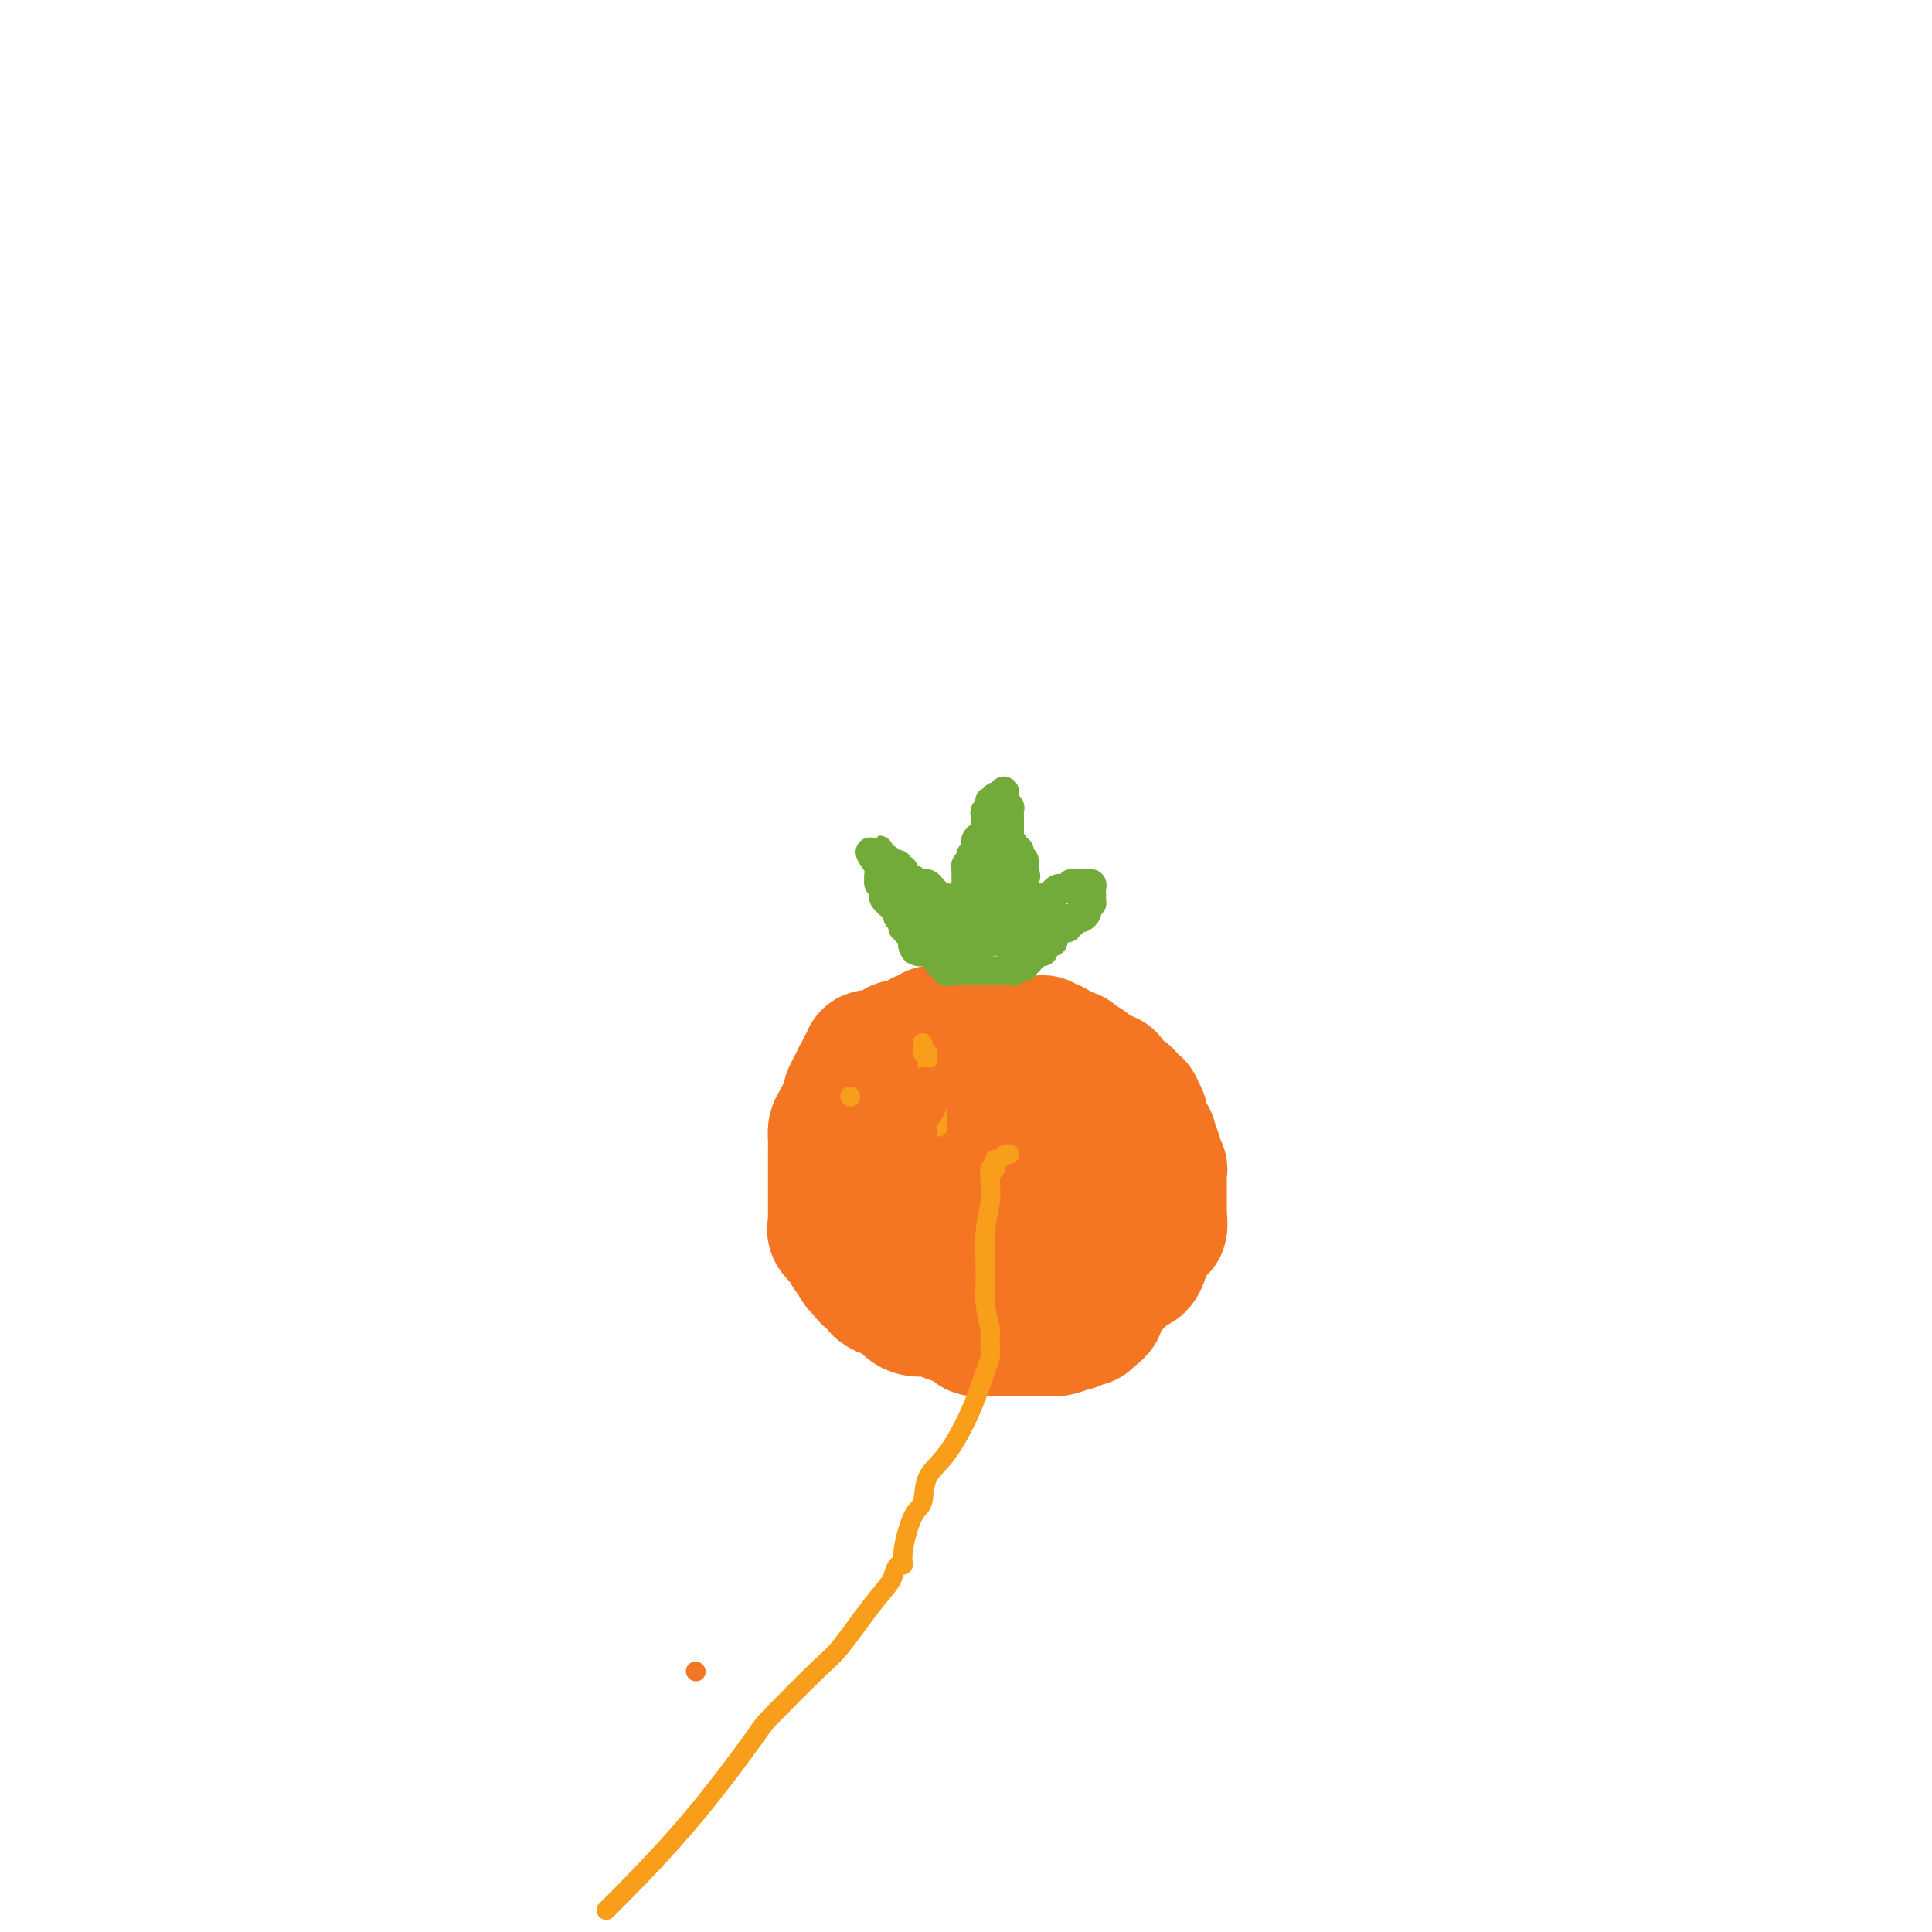 <svg viewBox='0 0 400 400' version='1.1' xmlns='http://www.w3.org/2000/svg' xmlns:xlink='http://www.w3.org/1999/xlink'><g fill='none' stroke='#F47623' stroke-width='28' stroke-linecap='round' stroke-linejoin='round'><path d='M202,214c-0.303,0.000 -0.606,0.000 -1,0c-0.394,0.000 -0.879,0.000 -1,0c-0.121,0.000 0.121,-0.000 0,0c-0.121,0.000 -0.606,0.000 -1,0c-0.394,0.000 -0.697,0.000 -1,0'/><path d='M198,214c-0.781,0.000 -0.734,0.000 -1,0c-0.266,-0.000 -0.845,-0.001 -1,0c-0.155,0.001 0.113,0.004 0,0c-0.113,-0.004 -0.609,-0.016 -1,0c-0.391,0.016 -0.678,0.061 -1,0c-0.322,-0.061 -0.678,-0.226 -1,0c-0.322,0.226 -0.610,0.844 -1,1c-0.390,0.156 -0.881,-0.151 -1,0c-0.119,0.151 0.136,0.759 0,1c-0.136,0.241 -0.663,0.116 -1,0c-0.337,-0.116 -0.486,-0.223 -1,0c-0.514,0.223 -1.395,0.777 -2,1c-0.605,0.223 -0.935,0.116 -1,0c-0.065,-0.116 0.137,-0.241 0,0c-0.137,0.241 -0.611,0.849 -1,1c-0.389,0.151 -0.692,-0.156 -1,0c-0.308,0.156 -0.623,0.774 -1,1c-0.377,0.226 -0.818,0.061 -1,0c-0.182,-0.061 -0.105,-0.017 0,0c0.105,0.017 0.239,0.008 0,0c-0.239,-0.008 -0.852,-0.013 -1,0c-0.148,0.013 0.170,0.046 0,0c-0.170,-0.046 -0.829,-0.171 -1,0c-0.171,0.171 0.146,0.638 0,1c-0.146,0.362 -0.756,0.617 -1,1c-0.244,0.383 -0.121,0.893 0,1c0.121,0.107 0.238,-0.188 0,0c-0.238,0.188 -0.833,0.858 -1,1c-0.167,0.142 0.095,-0.245 0,0c-0.095,0.245 -0.548,1.123 -1,2'/><path d='M177,225c-0.719,1.378 -1.016,1.824 -1,2c0.016,0.176 0.344,0.082 0,1c-0.344,0.918 -1.360,2.848 -2,4c-0.640,1.152 -0.904,1.527 -1,2c-0.096,0.473 -0.026,1.044 0,2c0.026,0.956 0.007,2.296 0,3c-0.007,0.704 -0.002,0.771 0,1c0.002,0.229 0.000,0.619 0,1c-0.000,0.381 -0.000,0.754 0,1c0.000,0.246 0.000,0.367 0,1c-0.000,0.633 -0.000,1.779 0,2c0.000,0.221 0.000,-0.484 0,0c-0.000,0.484 -0.000,2.157 0,3c0.000,0.843 0.001,0.856 0,1c-0.001,0.144 -0.002,0.419 0,1c0.002,0.581 0.007,1.469 0,2c-0.007,0.531 -0.026,0.705 0,1c0.026,0.295 0.097,0.709 0,1c-0.097,0.291 -0.363,0.458 0,1c0.363,0.542 1.354,1.459 2,2c0.646,0.541 0.948,0.705 1,1c0.052,0.295 -0.145,0.722 0,1c0.145,0.278 0.634,0.408 1,1c0.366,0.592 0.610,1.646 1,2c0.390,0.354 0.927,0.007 1,0c0.073,-0.007 -0.319,0.327 0,1c0.319,0.673 1.348,1.686 2,2c0.652,0.314 0.927,-0.070 1,0c0.073,0.070 -0.057,0.596 0,1c0.057,0.404 0.302,0.687 1,1c0.698,0.313 1.849,0.657 3,1'/><path d='M186,268c2.205,1.906 1.219,0.171 1,0c-0.219,-0.171 0.331,1.221 1,2c0.669,0.779 1.459,0.944 2,1c0.541,0.056 0.833,0.004 1,0c0.167,-0.004 0.210,0.040 1,0c0.790,-0.040 2.327,-0.165 3,0c0.673,0.165 0.484,0.618 1,1c0.516,0.382 1.739,0.691 3,1c1.261,0.309 2.561,0.619 3,1c0.439,0.381 0.019,0.834 0,1c-0.019,0.166 0.364,0.044 1,0c0.636,-0.044 1.527,-0.012 2,0c0.473,0.012 0.530,0.003 1,0c0.470,-0.003 1.354,-0.001 2,0c0.646,0.001 1.056,0.000 1,0c-0.056,-0.000 -0.577,-0.000 0,0c0.577,0.000 2.253,0.000 3,0c0.747,-0.000 0.564,-0.000 1,0c0.436,0.000 1.491,0.001 2,0c0.509,-0.001 0.473,-0.004 1,0c0.527,0.004 1.616,0.016 2,0c0.384,-0.016 0.064,-0.061 0,0c-0.064,0.061 0.130,0.227 1,0c0.870,-0.227 2.418,-0.846 3,-1c0.582,-0.154 0.198,0.156 0,0c-0.198,-0.156 -0.211,-0.777 0,-1c0.211,-0.223 0.645,-0.046 1,0c0.355,0.046 0.631,-0.039 1,0c0.369,0.039 0.830,0.203 1,0c0.170,-0.203 0.049,-0.772 0,-1c-0.049,-0.228 -0.024,-0.114 0,0'/><path d='M225,272c3.260,-0.691 1.409,-0.917 1,-1c-0.409,-0.083 0.622,-0.022 1,0c0.378,0.022 0.102,0.006 0,0c-0.102,-0.006 -0.029,-0.002 0,0c0.029,0.002 0.015,0.001 0,0'/><path d='M227,271c0.143,-0.155 -0.500,-0.042 -1,0c-0.500,0.042 -0.857,0.012 -1,0c-0.143,-0.012 -0.071,-0.006 0,0'/><path d='M225,271c-0.333,-0.167 -0.167,-0.583 0,-1'/><path d='M225,270c0.017,-0.377 0.061,-0.819 0,-1c-0.061,-0.181 -0.227,-0.100 0,0c0.227,0.100 0.845,0.219 1,0c0.155,-0.219 -0.155,-0.777 0,-1c0.155,-0.223 0.774,-0.111 1,0c0.226,0.111 0.060,0.222 0,0c-0.060,-0.222 -0.012,-0.778 0,-1c0.012,-0.222 -0.012,-0.111 0,0c0.012,0.111 0.058,0.222 0,0c-0.058,-0.222 -0.222,-0.778 0,-1c0.222,-0.222 0.829,-0.112 1,0c0.171,0.112 -0.094,0.226 0,0c0.094,-0.226 0.547,-0.792 1,-1c0.453,-0.208 0.906,-0.059 1,0c0.094,0.059 -0.171,0.026 0,0c0.171,-0.026 0.777,-0.045 1,0c0.223,0.045 0.064,0.156 0,0c-0.064,-0.156 -0.032,-0.578 0,-1'/><path d='M231,264c0.940,-1.172 0.289,-1.102 0,-1c-0.289,0.102 -0.217,0.234 0,0c0.217,-0.234 0.580,-0.836 1,-1c0.420,-0.164 0.896,0.110 1,0c0.104,-0.110 -0.165,-0.604 0,-1c0.165,-0.396 0.762,-0.694 1,-1c0.238,-0.306 0.116,-0.621 0,-1c-0.116,-0.379 -0.227,-0.823 0,-1c0.227,-0.177 0.792,-0.089 1,0c0.208,0.089 0.060,0.177 0,0c-0.060,-0.177 -0.030,-0.620 0,-1c0.030,-0.380 0.061,-0.698 0,-1c-0.061,-0.302 -0.212,-0.589 0,-1c0.212,-0.411 0.789,-0.947 1,-1c0.211,-0.053 0.057,0.376 0,0c-0.057,-0.376 -0.015,-1.558 0,-2c0.015,-0.442 0.004,-0.143 0,0c-0.004,0.143 -0.001,0.131 0,0c0.001,-0.131 0.000,-0.382 0,-1c-0.000,-0.618 -0.000,-1.604 0,-2c0.000,-0.396 0.000,-0.201 0,0c-0.000,0.201 -0.000,0.407 0,0c0.000,-0.407 0.000,-1.429 0,-2c-0.000,-0.571 -0.000,-0.691 0,-1c0.000,-0.309 0.000,-0.807 0,-1c-0.000,-0.193 -0.000,-0.083 0,0c0.000,0.083 0.000,0.138 0,0c-0.000,-0.138 -0.000,-0.468 0,-1c0.000,-0.532 0.000,-1.266 0,-2'/><path d='M236,242c0.758,-3.355 0.152,-0.743 0,0c-0.152,0.743 0.149,-0.383 0,-1c-0.149,-0.617 -0.746,-0.725 -1,-1c-0.254,-0.275 -0.163,-0.718 0,-1c0.163,-0.282 0.398,-0.404 0,-1c-0.398,-0.596 -1.427,-1.665 -2,-2c-0.573,-0.335 -0.688,0.064 -1,0c-0.312,-0.064 -0.820,-0.592 -1,-1c-0.180,-0.408 -0.033,-0.696 0,-1c0.033,-0.304 -0.047,-0.624 0,-1c0.047,-0.376 0.220,-0.809 0,-1c-0.220,-0.191 -0.833,-0.142 -1,0c-0.167,0.142 0.114,0.375 0,0c-0.114,-0.375 -0.622,-1.358 -1,-2c-0.378,-0.642 -0.626,-0.941 -1,-1c-0.374,-0.059 -0.875,0.124 -1,0c-0.125,-0.124 0.126,-0.554 0,-1c-0.126,-0.446 -0.629,-0.907 -1,-1c-0.371,-0.093 -0.609,0.183 -1,0c-0.391,-0.183 -0.934,-0.823 -1,-1c-0.066,-0.177 0.347,0.110 0,0c-0.347,-0.110 -1.454,-0.617 -2,-1c-0.546,-0.383 -0.533,-0.643 -1,-1c-0.467,-0.357 -1.415,-0.813 -2,-1c-0.585,-0.187 -0.806,-0.107 -1,0c-0.194,0.107 -0.361,0.239 -1,0c-0.639,-0.239 -1.748,-0.849 -2,-1c-0.252,-0.151 0.355,0.155 0,0c-0.355,-0.155 -1.673,-0.773 -2,-1c-0.327,-0.227 0.335,-0.065 0,0c-0.335,0.065 -1.668,0.032 -3,0'/><path d='M210,221c-2.880,-1.308 -1.580,-1.080 -1,-1c0.580,0.080 0.440,0.010 0,0c-0.440,-0.010 -1.178,0.040 -2,0c-0.822,-0.040 -1.726,-0.169 -2,0c-0.274,0.169 0.082,0.635 0,1c-0.082,0.365 -0.604,0.630 -1,1c-0.396,0.370 -0.668,0.847 -1,1c-0.332,0.153 -0.723,-0.016 -1,0c-0.277,0.016 -0.438,0.218 -1,1c-0.562,0.782 -1.523,2.146 -2,3c-0.477,0.854 -0.470,1.200 -1,2c-0.530,0.800 -1.596,2.055 -2,3c-0.404,0.945 -0.146,1.581 0,2c0.146,0.419 0.179,0.623 0,1c-0.179,0.377 -0.570,0.928 -1,1c-0.430,0.072 -0.900,-0.336 -1,0c-0.100,0.336 0.170,1.414 0,2c-0.170,0.586 -0.778,0.680 -1,1c-0.222,0.320 -0.056,0.866 0,1c0.056,0.134 0.004,-0.145 0,0c-0.004,0.145 0.041,0.712 0,1c-0.041,0.288 -0.169,0.296 0,1c0.169,0.704 0.633,2.104 1,3c0.367,0.896 0.637,1.286 1,2c0.363,0.714 0.819,1.751 1,2c0.181,0.249 0.089,-0.288 0,0c-0.089,0.288 -0.173,1.403 0,2c0.173,0.597 0.603,0.675 1,1c0.397,0.325 0.761,0.895 1,1c0.239,0.105 0.354,-0.256 1,0c0.646,0.256 1.823,1.128 3,2'/><path d='M202,255c0.900,0.875 0.651,1.562 2,2c1.349,0.438 4.297,0.625 6,1c1.703,0.375 2.162,0.937 3,1c0.838,0.063 2.054,-0.375 3,0c0.946,0.375 1.621,1.562 2,2c0.379,0.438 0.462,0.126 1,0c0.538,-0.126 1.530,-0.065 2,0c0.470,0.065 0.417,0.133 1,0c0.583,-0.133 1.801,-0.468 3,-1c1.199,-0.532 2.377,-1.261 3,-2c0.623,-0.739 0.689,-1.487 1,-2c0.311,-0.513 0.866,-0.789 1,-1c0.134,-0.211 -0.153,-0.355 0,-1c0.153,-0.645 0.746,-1.791 1,-2c0.254,-0.209 0.168,0.520 0,0c-0.168,-0.520 -0.419,-2.288 -1,-3c-0.581,-0.712 -1.493,-0.366 -2,-1c-0.507,-0.634 -0.608,-2.247 -1,-3c-0.392,-0.753 -1.076,-0.647 -2,-1c-0.924,-0.353 -2.089,-1.166 -3,-2c-0.911,-0.834 -1.567,-1.687 -2,-2c-0.433,-0.313 -0.641,-0.084 -1,0c-0.359,0.084 -0.868,0.022 -1,0c-0.132,-0.022 0.113,-0.006 0,0c-0.113,0.006 -0.584,0.002 -1,0c-0.416,-0.002 -0.778,-0.000 -1,0c-0.222,0.000 -0.302,0.000 -1,0c-0.698,-0.000 -2.012,-0.000 -3,0c-0.988,0.000 -1.651,0.000 -2,0c-0.349,-0.000 -0.386,-0.000 -1,0c-0.614,0.000 -1.807,0.000 -3,0'/><path d='M206,240c-2.327,0.001 -1.144,0.004 -1,0c0.144,-0.004 -0.750,-0.016 -1,0c-0.250,0.016 0.143,0.060 0,0c-0.143,-0.060 -0.823,-0.224 -1,0c-0.177,0.224 0.148,0.837 0,1c-0.148,0.163 -0.768,-0.125 -1,0c-0.232,0.125 -0.076,0.663 0,1c0.076,0.337 0.072,0.473 0,1c-0.072,0.527 -0.211,1.447 0,2c0.211,0.553 0.774,0.741 1,1c0.226,0.259 0.117,0.591 0,1c-0.117,0.409 -0.243,0.895 0,1c0.243,0.105 0.853,-0.170 1,0c0.147,0.170 -0.169,0.785 0,1c0.169,0.215 0.824,0.028 1,0c0.176,-0.028 -0.125,0.101 0,0c0.125,-0.101 0.678,-0.434 1,0c0.322,0.434 0.415,1.633 1,2c0.585,0.367 1.663,-0.098 2,0c0.337,0.098 -0.068,0.758 0,1c0.068,0.242 0.610,0.064 1,0c0.390,-0.064 0.629,-0.015 1,0c0.371,0.015 0.874,-0.002 1,0c0.126,0.002 -0.124,0.025 0,0c0.124,-0.025 0.622,-0.098 1,0c0.378,0.098 0.638,0.366 1,0c0.362,-0.366 0.828,-1.368 1,-2c0.172,-0.632 0.049,-0.895 0,-1c-0.049,-0.105 -0.025,-0.053 0,0'/><path d='M215,249c0.745,-0.453 0.109,-0.084 0,0c-0.109,0.084 0.311,-0.115 1,-1c0.689,-0.885 1.649,-2.456 2,-3c0.351,-0.544 0.094,-0.063 0,0c-0.094,0.063 -0.025,-0.294 0,-1c0.025,-0.706 0.007,-1.763 0,-2c-0.007,-0.237 -0.002,0.345 0,0c0.002,-0.345 0.000,-1.615 0,-2c-0.000,-0.385 -0.000,0.117 0,0c0.000,-0.117 0.000,-0.854 0,-1c-0.000,-0.146 -0.000,0.298 0,0c0.000,-0.298 0.001,-1.337 0,-2c-0.001,-0.663 -0.003,-0.951 0,-1c0.003,-0.049 0.011,0.141 0,0c-0.011,-0.141 -0.040,-0.613 0,-1c0.040,-0.387 0.150,-0.691 0,-1c-0.150,-0.309 -0.561,-0.625 -1,-1c-0.439,-0.375 -0.905,-0.808 -1,-1c-0.095,-0.192 0.181,-0.142 0,0c-0.181,0.142 -0.818,0.375 -1,0c-0.182,-0.375 0.092,-1.358 0,-2c-0.092,-0.642 -0.549,-0.945 -1,-1c-0.451,-0.055 -0.894,0.136 -1,0c-0.106,-0.136 0.126,-0.601 0,-1c-0.126,-0.399 -0.608,-0.734 -1,-1c-0.392,-0.266 -0.693,-0.463 -1,-1c-0.307,-0.537 -0.621,-1.415 -1,-2c-0.379,-0.585 -0.823,-0.879 -1,-1c-0.177,-0.121 -0.086,-0.071 0,0c0.086,0.071 0.167,0.163 0,0c-0.167,-0.163 -0.584,-0.582 -1,-1'/><path d='M208,222c-1.730,-2.348 -1.056,-1.218 -1,-1c0.056,0.218 -0.508,-0.478 -1,-1c-0.492,-0.522 -0.912,-0.872 -1,-1c-0.088,-0.128 0.158,-0.034 0,0c-0.158,0.034 -0.719,0.009 -1,0c-0.281,-0.009 -0.283,-0.002 0,0c0.283,0.002 0.849,0.001 1,0c0.151,-0.001 -0.113,-0.000 0,0c0.113,0.000 0.604,0.000 1,0c0.396,-0.000 0.698,-0.000 1,0'/><path d='M207,219c0.011,-0.463 0.538,-0.120 1,0c0.462,0.120 0.859,0.018 1,0c0.141,-0.018 0.026,0.048 0,0c-0.026,-0.048 0.035,-0.209 0,0c-0.035,0.209 -0.168,0.788 0,1c0.168,0.212 0.638,0.057 1,0c0.362,-0.057 0.618,-0.015 1,0c0.382,0.015 0.890,0.003 1,0c0.110,-0.003 -0.177,0.002 0,0c0.177,-0.002 0.817,-0.011 1,0c0.183,0.011 -0.092,0.041 0,0c0.092,-0.041 0.549,-0.154 1,0c0.451,0.154 0.895,0.576 1,1c0.105,0.424 -0.129,0.849 0,1c0.129,0.151 0.622,0.026 1,0c0.378,-0.026 0.640,0.046 1,0c0.360,-0.046 0.817,-0.208 1,0c0.183,0.208 0.090,0.788 0,1c-0.090,0.212 -0.178,0.057 0,0c0.178,-0.057 0.621,-0.015 1,0c0.379,0.015 0.693,0.004 1,0c0.307,-0.004 0.608,-0.001 1,0c0.392,0.001 0.875,0.000 1,0c0.125,-0.000 -0.107,-0.000 0,0c0.107,0.000 0.554,0.000 1,0'/><path d='M223,223c2.638,0.846 1.233,0.963 1,1c-0.233,0.037 0.707,-0.004 1,0c0.293,0.004 -0.061,0.053 0,0c0.061,-0.053 0.538,-0.206 1,0c0.462,0.206 0.908,0.773 1,1c0.092,0.227 -0.169,0.114 0,0c0.169,-0.114 0.767,-0.228 1,0c0.233,0.228 0.100,0.797 0,1c-0.100,0.203 -0.167,0.041 0,0c0.167,-0.041 0.566,0.041 1,0c0.434,-0.041 0.901,-0.204 1,0c0.099,0.204 -0.170,0.776 0,1c0.170,0.224 0.781,0.098 1,0c0.219,-0.098 0.048,-0.170 0,0c-0.048,0.170 0.028,0.582 0,1c-0.028,0.418 -0.162,0.843 0,1c0.162,0.157 0.618,0.045 1,0c0.382,-0.045 0.691,-0.022 1,0'/><path d='M233,229c1.773,1.082 1.204,0.787 1,1c-0.204,0.213 -0.043,0.932 0,1c0.043,0.068 -0.031,-0.517 0,-1c0.031,-0.483 0.166,-0.864 0,-1c-0.166,-0.136 -0.633,-0.026 -1,0c-0.367,0.026 -0.633,-0.032 -1,0c-0.367,0.032 -0.834,0.153 -1,0c-0.166,-0.153 -0.029,-0.581 0,-1c0.029,-0.419 -0.049,-0.829 0,-1c0.049,-0.171 0.224,-0.102 0,0c-0.224,0.102 -0.849,0.239 -1,0c-0.151,-0.239 0.171,-0.853 0,-1c-0.171,-0.147 -0.834,0.172 -1,0c-0.166,-0.172 0.167,-0.834 0,-1c-0.167,-0.166 -0.832,0.166 -1,0c-0.168,-0.166 0.161,-0.828 0,-1c-0.161,-0.172 -0.814,0.147 -1,0c-0.186,-0.147 0.094,-0.760 0,-1c-0.094,-0.240 -0.561,-0.105 -1,0c-0.439,0.105 -0.849,0.182 -1,0c-0.151,-0.182 -0.043,-0.623 0,-1c0.043,-0.377 0.022,-0.688 0,-1'/><path d='M225,221c-1.420,-1.270 -0.969,-0.445 -1,0c-0.031,0.445 -0.543,0.512 -1,0c-0.457,-0.512 -0.857,-1.601 -1,-2c-0.143,-0.399 -0.027,-0.107 0,0c0.027,0.107 -0.034,0.029 0,0c0.034,-0.029 0.163,-0.011 0,0c-0.163,0.011 -0.618,0.013 -1,0c-0.382,-0.013 -0.690,-0.042 -1,0c-0.310,0.042 -0.622,0.155 -1,0c-0.378,-0.155 -0.823,-0.576 -1,-1c-0.177,-0.424 -0.085,-0.849 0,-1c0.085,-0.151 0.163,-0.026 0,0c-0.163,0.026 -0.568,-0.046 -1,0c-0.432,0.046 -0.890,0.208 -1,0c-0.110,-0.208 0.129,-0.788 0,-1c-0.129,-0.212 -0.627,-0.057 -1,0c-0.373,0.057 -0.621,0.015 -1,0c-0.379,-0.015 -0.889,-0.004 -1,0c-0.111,0.004 0.178,0.001 0,0c-0.178,-0.001 -0.822,-0.000 -1,0c-0.178,0.000 0.110,0.000 0,0c-0.110,-0.000 -0.618,-0.000 -1,0c-0.382,0.000 -0.639,0.000 -1,0c-0.361,-0.000 -0.828,-0.000 -1,0c-0.172,0.000 -0.049,0.000 0,0c0.049,-0.000 0.025,-0.000 0,0'/><path d='M209,216c-2.762,-0.773 -1.667,-0.207 -1,0c0.667,0.207 0.904,0.055 1,0c0.096,-0.055 0.049,-0.015 0,0c-0.049,0.015 -0.102,0.003 0,0c0.102,-0.003 0.359,0.002 1,0c0.641,-0.002 1.667,-0.012 2,0c0.333,0.012 -0.026,0.045 0,0c0.026,-0.045 0.436,-0.170 1,0c0.564,0.170 1.281,0.634 2,1c0.719,0.366 1.440,0.633 2,1c0.560,0.367 0.960,0.834 1,1c0.040,0.166 -0.278,0.029 0,0c0.278,-0.029 1.153,0.048 2,0c0.847,-0.048 1.666,-0.220 2,0c0.334,0.220 0.183,0.833 0,1c-0.183,0.167 -0.399,-0.113 0,0c0.399,0.113 1.413,0.619 2,1c0.587,0.381 0.749,0.638 1,1c0.251,0.362 0.593,0.829 1,1c0.407,0.171 0.879,0.046 1,0c0.121,-0.046 -0.108,-0.013 0,0c0.108,0.013 0.554,0.007 1,0'/><path d='M228,223c2.891,1.034 0.617,0.120 0,0c-0.617,-0.120 0.422,0.555 1,1c0.578,0.445 0.693,0.659 1,1c0.307,0.341 0.804,0.809 1,1c0.196,0.191 0.089,0.107 0,0c-0.089,-0.107 -0.160,-0.236 0,0c0.160,0.236 0.549,0.837 1,1c0.451,0.163 0.962,-0.111 1,0c0.038,0.111 -0.396,0.609 0,1c0.396,0.391 1.622,0.676 2,1c0.378,0.324 -0.092,0.686 0,1c0.092,0.314 0.747,0.580 1,1c0.253,0.420 0.105,0.995 0,1c-0.105,0.005 -0.168,-0.559 0,0c0.168,0.559 0.566,2.243 1,3c0.434,0.757 0.905,0.589 1,1c0.095,0.411 -0.185,1.402 0,2c0.185,0.598 0.834,0.804 1,1c0.166,0.196 -0.152,0.381 0,1c0.152,0.619 0.773,1.672 1,2c0.227,0.328 0.061,-0.069 0,0c-0.061,0.069 -0.016,0.606 0,1c0.016,0.394 0.004,0.647 0,1c-0.004,0.353 -0.001,0.805 0,1c0.001,0.195 0.000,0.131 0,0c-0.000,-0.131 -0.000,-0.329 0,0c0.000,0.329 0.000,1.185 0,2c-0.000,0.815 -0.000,1.590 0,2c0.000,0.410 0.000,0.457 0,1c-0.000,0.543 -0.000,1.584 0,2c0.000,0.416 0.000,0.208 0,0'/><path d='M240,252c0.530,3.743 -0.646,1.600 -1,1c-0.354,-0.600 0.112,0.343 0,1c-0.112,0.657 -0.803,1.027 -1,1c-0.197,-0.027 0.101,-0.452 0,0c-0.101,0.452 -0.602,1.781 -1,3c-0.398,1.219 -0.694,2.327 -1,3c-0.306,0.673 -0.621,0.912 -1,1c-0.379,0.088 -0.823,0.025 -1,0c-0.177,-0.025 -0.089,-0.013 0,0'/></g>
<g fill='none' stroke='#73AB3A' stroke-width='6' stroke-linecap='round' stroke-linejoin='round'><path d='M198,200c-0.032,0.122 -0.065,0.244 0,0c0.065,-0.244 0.227,-0.854 0,-1c-0.227,-0.146 -0.845,0.171 -1,0c-0.155,-0.171 0.152,-0.830 0,-1c-0.152,-0.170 -0.762,0.148 -1,0c-0.238,-0.148 -0.105,-0.761 0,-1c0.105,-0.239 0.182,-0.105 0,0c-0.182,0.105 -0.623,0.182 -1,0c-0.377,-0.182 -0.689,-0.622 -1,-1c-0.311,-0.378 -0.622,-0.693 -1,-1c-0.378,-0.307 -0.822,-0.604 -1,-1c-0.178,-0.396 -0.089,-0.890 0,-1c0.089,-0.110 0.178,0.163 0,0c-0.178,-0.163 -0.622,-0.761 -1,-1c-0.378,-0.239 -0.689,-0.120 -1,0'/><path d='M190,192c-1.465,-1.249 -1.127,-0.373 -1,0c0.127,0.373 0.044,0.243 0,0c-0.044,-0.243 -0.049,-0.600 0,-1c0.049,-0.400 0.153,-0.843 0,-1c-0.153,-0.157 -0.563,-0.027 -1,0c-0.437,0.027 -0.902,-0.049 -1,0c-0.098,0.049 0.171,0.224 0,0c-0.171,-0.224 -0.780,-0.848 -1,-1c-0.220,-0.152 -0.049,0.169 0,0c0.049,-0.169 -0.024,-0.829 0,-1c0.024,-0.171 0.146,0.147 0,0c-0.146,-0.147 -0.561,-0.761 -1,-1c-0.439,-0.239 -0.902,-0.105 -1,0c-0.098,0.105 0.170,0.182 0,0c-0.170,-0.182 -0.778,-0.623 -1,-1c-0.222,-0.377 -0.060,-0.689 0,-1c0.060,-0.311 0.016,-0.622 0,-1c-0.016,-0.378 -0.005,-0.822 0,-1c0.005,-0.178 0.002,-0.089 0,0'/><path d='M183,183c-1.309,-1.328 -1.083,-0.147 -1,0c0.083,0.147 0.021,-0.741 0,-1c-0.021,-0.259 -0.002,0.112 0,0c0.002,-0.112 -0.014,-0.706 0,-1c0.014,-0.294 0.059,-0.289 0,0c-0.059,0.289 -0.223,0.862 0,1c0.223,0.138 0.834,-0.160 1,0c0.166,0.160 -0.114,0.778 0,1c0.114,0.222 0.622,0.050 1,0c0.378,-0.050 0.626,0.023 1,0c0.374,-0.023 0.875,-0.142 1,0c0.125,0.142 -0.125,0.546 0,1c0.125,0.454 0.625,0.959 1,1c0.375,0.041 0.625,-0.382 1,0c0.375,0.382 0.875,1.570 1,2c0.125,0.430 -0.124,0.101 0,0c0.124,-0.101 0.621,0.024 1,0c0.379,-0.024 0.641,-0.199 1,0c0.359,0.199 0.817,0.771 1,1c0.183,0.229 0.092,0.114 0,0'/><path d='M192,188c1.632,0.729 1.211,0.052 1,0c-0.211,-0.052 -0.214,0.522 0,1c0.214,0.478 0.645,0.860 1,1c0.355,0.140 0.635,0.037 1,0c0.365,-0.037 0.815,-0.010 1,0c0.185,0.010 0.105,0.003 0,0c-0.105,-0.003 -0.235,-0.001 0,0c0.235,0.001 0.833,0.001 1,0c0.167,-0.001 -0.099,-0.003 0,0c0.099,0.003 0.562,0.012 1,0c0.438,-0.012 0.850,-0.046 1,0c0.150,0.046 0.039,0.171 0,0c-0.039,-0.171 -0.007,-0.637 0,-1c0.007,-0.363 -0.012,-0.622 0,-1c0.012,-0.378 0.056,-0.875 0,-1c-0.056,-0.125 -0.211,0.121 0,0c0.211,-0.121 0.788,-0.610 1,-1c0.212,-0.390 0.061,-0.683 0,-1c-0.061,-0.317 -0.030,-0.659 0,-1'/><path d='M200,184c0.464,-1.168 0.124,-1.087 0,-1c-0.124,0.087 -0.033,0.182 0,0c0.033,-0.182 0.008,-0.640 0,-1c-0.008,-0.360 0.002,-0.621 0,-1c-0.002,-0.379 -0.016,-0.876 0,-1c0.016,-0.124 0.061,0.125 0,0c-0.061,-0.125 -0.226,-0.625 0,-1c0.226,-0.375 0.845,-0.626 1,-1c0.155,-0.374 -0.154,-0.870 0,-1c0.154,-0.130 0.773,0.106 1,0c0.227,-0.106 0.064,-0.553 0,-1c-0.064,-0.447 -0.027,-0.892 0,-1c0.027,-0.108 0.046,0.121 0,0c-0.046,-0.121 -0.156,-0.592 0,-1c0.156,-0.408 0.578,-0.753 1,-1c0.422,-0.247 0.844,-0.396 1,-1c0.156,-0.604 0.046,-1.663 0,-2c-0.046,-0.337 -0.026,0.049 0,0c0.026,-0.049 0.060,-0.534 0,-1c-0.060,-0.466 -0.212,-0.913 0,-1c0.212,-0.087 0.788,0.187 1,0c0.212,-0.187 0.061,-0.834 0,-1c-0.061,-0.166 -0.031,0.148 0,0c0.031,-0.148 0.064,-0.758 0,-1c-0.064,-0.242 -0.223,-0.116 0,0c0.223,0.116 0.829,0.224 1,0c0.171,-0.224 -0.094,-0.778 0,-1c0.094,-0.222 0.547,-0.111 1,0'/><path d='M207,165c1.305,-2.773 1.068,-0.204 1,1c-0.068,1.204 0.034,1.043 0,1c-0.034,-0.043 -0.205,0.031 0,0c0.205,-0.031 0.787,-0.166 1,0c0.213,0.166 0.057,0.632 0,1c-0.057,0.368 -0.015,0.637 0,1c0.015,0.363 0.004,0.818 0,1c-0.004,0.182 -0.001,0.090 0,0c0.001,-0.090 0.001,-0.178 0,0c-0.001,0.178 -0.001,0.621 0,1c0.001,0.379 0.004,0.693 0,1c-0.004,0.307 -0.016,0.608 0,1c0.016,0.392 0.061,0.875 0,1c-0.061,0.125 -0.228,-0.107 0,0c0.228,0.107 0.849,0.553 1,1c0.151,0.447 -0.170,0.894 0,1c0.170,0.106 0.830,-0.130 1,0c0.170,0.130 -0.151,0.627 0,1c0.151,0.373 0.772,0.622 1,1c0.228,0.378 0.061,0.885 0,1c-0.061,0.115 -0.016,-0.161 0,0c0.016,0.161 0.005,0.760 0,1c-0.005,0.240 -0.002,0.120 0,0'/><path d='M212,180c0.774,2.427 0.207,0.993 0,1c-0.207,0.007 -0.056,1.455 0,2c0.056,0.545 0.015,0.187 0,0c-0.015,-0.187 -0.004,-0.204 0,0c0.004,0.204 0.001,0.629 0,1c-0.001,0.371 -0.001,0.688 0,1c0.001,0.312 0.003,0.620 0,1c-0.003,0.380 -0.012,0.834 0,1c0.012,0.166 0.045,0.044 0,0c-0.045,-0.044 -0.169,-0.011 0,0c0.169,0.011 0.632,-0.001 1,0c0.368,0.001 0.641,0.014 1,0c0.359,-0.014 0.804,-0.056 1,0c0.196,0.056 0.143,0.208 0,0c-0.143,-0.208 -0.375,-0.778 0,-1c0.375,-0.222 1.357,-0.098 2,0c0.643,0.098 0.949,0.170 1,0c0.051,-0.170 -0.151,-0.582 0,-1c0.151,-0.418 0.656,-0.843 1,-1c0.344,-0.157 0.527,-0.045 1,0c0.473,0.045 1.237,0.022 2,0'/><path d='M222,184c1.548,-0.536 0.418,-0.876 0,-1c-0.418,-0.124 -0.123,-0.033 0,0c0.123,0.033 0.075,0.009 0,0c-0.075,-0.009 -0.178,-0.002 0,0c0.178,0.002 0.635,0.001 1,0c0.365,-0.001 0.637,-0.001 1,0c0.363,0.001 0.815,0.003 1,0c0.185,-0.003 0.102,-0.012 0,0c-0.102,0.012 -0.223,0.044 0,0c0.223,-0.044 0.792,-0.166 1,0c0.208,0.166 0.057,0.618 0,1c-0.057,0.382 -0.018,0.694 0,1c0.018,0.306 0.015,0.608 0,1c-0.015,0.392 -0.043,0.875 0,1c0.043,0.125 0.155,-0.107 0,0c-0.155,0.107 -0.578,0.554 -1,1'/><path d='M225,188c0.003,0.785 0.012,0.249 0,0c-0.012,-0.249 -0.045,-0.211 0,0c0.045,0.211 0.170,0.597 0,1c-0.170,0.403 -0.633,0.825 -1,1c-0.367,0.175 -0.638,0.103 -1,0c-0.362,-0.103 -0.814,-0.238 -1,0c-0.186,0.238 -0.105,0.847 0,1c0.105,0.153 0.236,-0.152 0,0c-0.236,0.152 -0.837,0.759 -1,1c-0.163,0.241 0.114,0.116 0,0c-0.114,-0.116 -0.619,-0.225 -1,0c-0.381,0.225 -0.637,0.782 -1,1c-0.363,0.218 -0.832,0.096 -1,0c-0.168,-0.096 -0.035,-0.167 0,0c0.035,0.167 -0.028,0.570 0,1c0.028,0.430 0.147,0.886 0,1c-0.147,0.114 -0.561,-0.113 -1,0c-0.439,0.113 -0.902,0.566 -1,1c-0.098,0.434 0.171,0.849 0,1c-0.171,0.151 -0.782,0.040 -1,0c-0.218,-0.040 -0.043,-0.007 0,0c0.043,0.007 -0.045,-0.013 0,0c0.045,0.013 0.222,0.059 0,0c-0.222,-0.059 -0.843,-0.222 -1,0c-0.157,0.222 0.150,0.829 0,1c-0.150,0.171 -0.757,-0.094 -1,0c-0.243,0.094 -0.121,0.547 0,1'/><path d='M213,199c-2.080,1.641 -1.279,0.242 -1,0c0.279,-0.242 0.037,0.671 0,1c-0.037,0.329 0.130,0.074 0,0c-0.130,-0.074 -0.557,0.033 -1,0c-0.443,-0.033 -0.903,-0.205 -1,0c-0.097,0.205 0.167,0.787 0,1c-0.167,0.213 -0.766,0.057 -1,0c-0.234,-0.057 -0.104,-0.015 0,0c0.104,0.015 0.181,0.004 0,0c-0.181,-0.004 -0.622,-0.001 -1,0c-0.378,0.001 -0.694,0.000 -1,0c-0.306,-0.000 -0.602,-0.000 -1,0c-0.398,0.000 -0.899,0.000 -1,0c-0.101,-0.000 0.198,-0.000 0,0c-0.198,0.000 -0.893,0.000 -1,0c-0.107,-0.000 0.374,-0.000 0,0c-0.374,0.000 -1.602,0.000 -2,0c-0.398,-0.000 0.033,-0.000 0,0c-0.033,0.000 -0.530,0.000 -1,0c-0.470,-0.000 -0.913,-0.000 -1,0c-0.087,0.000 0.183,0.000 0,0c-0.183,-0.000 -0.818,-0.000 -1,0c-0.182,0.000 0.091,0.000 0,0c-0.091,-0.000 -0.545,-0.000 -1,0'/><path d='M198,201c-2.486,0.314 -1.201,0.098 -1,0c0.201,-0.098 -0.681,-0.078 -1,0c-0.319,0.078 -0.075,0.214 0,0c0.075,-0.214 -0.018,-0.778 0,-1c0.018,-0.222 0.148,-0.102 0,0c-0.148,0.102 -0.576,0.185 -1,0c-0.424,-0.185 -0.846,-0.637 -1,-1c-0.154,-0.363 -0.041,-0.636 0,-1c0.041,-0.364 0.010,-0.818 0,-1c-0.010,-0.182 -0.000,-0.091 0,0c0.000,0.091 -0.010,0.182 0,0c0.010,-0.182 0.040,-0.636 0,-1c-0.040,-0.364 -0.151,-0.637 0,-1c0.151,-0.363 0.565,-0.815 1,-1c0.435,-0.185 0.890,-0.102 1,0c0.110,0.102 -0.125,0.223 0,0c0.125,-0.223 0.611,-0.791 1,-1c0.389,-0.209 0.683,-0.060 1,0c0.317,0.060 0.659,0.030 1,0'/><path d='M199,193c1.035,-0.619 1.122,-0.166 1,0c-0.122,0.166 -0.454,0.045 0,0c0.454,-0.045 1.695,-0.013 2,0c0.305,0.013 -0.325,0.007 0,0c0.325,-0.007 1.607,-0.016 2,0c0.393,0.016 -0.101,0.056 0,0c0.101,-0.056 0.797,-0.207 1,0c0.203,0.207 -0.086,0.774 0,1c0.086,0.226 0.549,0.113 1,0c0.451,-0.113 0.892,-0.226 1,0c0.108,0.226 -0.115,0.793 0,1c0.115,0.207 0.570,0.056 1,0c0.430,-0.056 0.836,-0.015 1,0c0.164,0.015 0.086,0.005 0,0c-0.086,-0.005 -0.182,-0.005 0,0c0.182,0.005 0.641,0.016 1,0c0.359,-0.016 0.618,-0.060 1,0c0.382,0.060 0.886,0.222 1,0c0.114,-0.222 -0.162,-0.829 0,-1c0.162,-0.171 0.760,0.094 1,0c0.240,-0.094 0.120,-0.547 0,-1'/><path d='M213,193c2.100,-0.016 0.351,-0.056 0,0c-0.351,0.056 0.694,0.208 1,0c0.306,-0.208 -0.129,-0.778 0,-1c0.129,-0.222 0.823,-0.098 1,0c0.177,0.098 -0.164,0.170 0,0c0.164,-0.170 0.833,-0.581 1,-1c0.167,-0.419 -0.168,-0.844 0,-1c0.168,-0.156 0.839,-0.042 1,0c0.161,0.042 -0.187,0.011 0,0c0.187,-0.011 0.911,-0.003 1,0c0.089,0.003 -0.455,0.002 -1,0'/><path d='M217,190c0.419,-0.468 -0.533,-0.139 -1,0c-0.467,0.139 -0.450,0.089 -1,0c-0.550,-0.089 -1.667,-0.216 -2,0c-0.333,0.216 0.118,0.776 0,1c-0.118,0.224 -0.806,0.113 -1,0c-0.194,-0.113 0.105,-0.227 0,0c-0.105,0.227 -0.616,0.797 -1,1c-0.384,0.203 -0.642,0.040 -1,0c-0.358,-0.040 -0.818,0.042 -1,0c-0.182,-0.042 -0.087,-0.207 0,0c0.087,0.207 0.164,0.788 0,1c-0.164,0.212 -0.570,0.057 -1,0c-0.430,-0.057 -0.885,-0.016 -1,0c-0.115,0.016 0.109,0.008 0,0c-0.109,-0.008 -0.550,-0.017 -1,0c-0.450,0.017 -0.908,0.060 -1,0c-0.092,-0.060 0.181,-0.224 0,0c-0.181,0.224 -0.818,0.834 -1,1c-0.182,0.166 0.091,-0.113 0,0c-0.091,0.113 -0.545,0.619 -1,1c-0.455,0.381 -0.909,0.638 -1,1c-0.091,0.362 0.183,0.829 0,1c-0.183,0.171 -0.822,0.046 -1,0c-0.178,-0.046 0.106,-0.012 0,0c-0.106,0.012 -0.602,0.004 -1,0c-0.398,-0.004 -0.699,-0.002 -1,0'/><path d='M199,197c-2.784,1.070 -0.743,0.246 0,0c0.743,-0.246 0.189,0.088 0,0c-0.189,-0.088 -0.012,-0.597 0,-1c0.012,-0.403 -0.141,-0.699 0,-1c0.141,-0.301 0.578,-0.605 1,-1c0.422,-0.395 0.831,-0.880 1,-1c0.169,-0.120 0.098,0.126 0,0c-0.098,-0.126 -0.222,-0.625 0,-1c0.222,-0.375 0.792,-0.626 1,-1c0.208,-0.374 0.056,-0.870 0,-1c-0.056,-0.130 -0.015,0.105 0,0c0.015,-0.105 0.004,-0.549 0,-1c-0.004,-0.451 -0.001,-0.907 0,-1c0.001,-0.093 0.000,0.179 0,0c-0.000,-0.179 -0.000,-0.808 0,-1c0.000,-0.192 0.000,0.054 0,0c-0.000,-0.054 -0.000,-0.406 0,-1c0.000,-0.594 0.000,-1.429 0,-2c-0.000,-0.571 -0.000,-0.877 0,-1c0.000,-0.123 0.000,-0.061 0,0'/><path d='M202,183c0.465,-2.117 0.128,-0.408 0,0c-0.128,0.408 -0.049,-0.483 0,-1c0.049,-0.517 0.066,-0.660 0,-1c-0.066,-0.340 -0.215,-0.878 0,-1c0.215,-0.122 0.793,0.174 1,0c0.207,-0.174 0.041,-0.816 0,-1c-0.041,-0.184 0.041,0.090 0,0c-0.041,-0.090 -0.207,-0.545 0,-1c0.207,-0.455 0.786,-0.910 1,-1c0.214,-0.090 0.061,0.186 0,0c-0.061,-0.186 -0.032,-0.834 0,-1c0.032,-0.166 0.065,0.150 0,0c-0.065,-0.150 -0.228,-0.766 0,-1c0.228,-0.234 0.847,-0.086 1,0c0.153,0.086 -0.162,0.110 0,0c0.162,-0.110 0.800,-0.356 1,0c0.200,0.356 -0.037,1.313 0,2c0.037,0.687 0.350,1.105 1,2c0.650,0.895 1.638,2.268 2,3c0.362,0.732 0.097,0.822 0,1c-0.097,0.178 -0.026,0.444 0,1c0.026,0.556 0.007,1.403 0,2c-0.007,0.597 -0.002,0.943 0,1c0.002,0.057 0.001,-0.177 0,0c-0.001,0.177 -0.000,0.765 0,1c0.000,0.235 0.000,0.118 0,0'/><path d='M209,188c0.464,1.964 0.124,0.373 0,0c-0.124,-0.373 -0.033,0.474 0,1c0.033,0.526 0.009,0.733 0,1c-0.009,0.267 -0.003,0.593 0,1c0.003,0.407 0.002,0.893 0,1c-0.002,0.107 -0.004,-0.167 0,0c0.004,0.167 0.016,0.773 0,1c-0.016,0.227 -0.060,0.075 0,0c0.060,-0.075 0.224,-0.072 0,0c-0.224,0.072 -0.834,0.215 -1,0c-0.166,-0.215 0.113,-0.788 0,-1c-0.113,-0.212 -0.618,-0.065 -1,0c-0.382,0.065 -0.642,0.046 -1,0c-0.358,-0.046 -0.814,-0.120 -1,0c-0.186,0.120 -0.103,0.435 0,0c0.103,-0.435 0.225,-1.618 0,-2c-0.225,-0.382 -0.796,0.038 -1,0c-0.204,-0.038 -0.041,-0.532 0,-1c0.041,-0.468 -0.041,-0.909 0,-1c0.041,-0.091 0.203,0.168 0,0c-0.203,-0.168 -0.772,-0.762 -1,-1c-0.228,-0.238 -0.114,-0.119 0,0'/><path d='M203,187c-0.464,-0.951 -0.124,-0.829 0,-1c0.124,-0.171 0.033,-0.633 0,-1c-0.033,-0.367 -0.009,-0.637 0,-1c0.009,-0.363 0.001,-0.819 0,-1c-0.001,-0.181 0.003,-0.088 0,0c-0.003,0.088 -0.015,0.170 0,0c0.015,-0.170 0.055,-0.592 0,-1c-0.055,-0.408 -0.207,-0.801 0,-1c0.207,-0.199 0.773,-0.204 1,0c0.227,0.204 0.113,0.618 0,1c-0.113,0.382 -0.226,0.732 0,1c0.226,0.268 0.793,0.453 1,1c0.207,0.547 0.056,1.457 0,2c-0.056,0.543 -0.015,0.719 0,1c0.015,0.281 0.004,0.666 0,1c-0.004,0.334 -0.001,0.615 0,1c0.001,0.385 0.000,0.873 0,1c-0.000,0.127 -0.000,-0.107 0,0c0.000,0.107 0.000,0.553 0,1'/><path d='M205,191c0.309,1.787 0.083,1.253 0,1c-0.083,-0.253 -0.021,-0.225 0,0c0.021,0.225 0.002,0.649 0,1c-0.002,0.351 0.014,0.630 0,1c-0.014,0.370 -0.059,0.831 0,1c0.059,0.169 0.222,0.045 0,0c-0.222,-0.045 -0.829,-0.012 -1,0c-0.171,0.012 0.095,0.004 0,0c-0.095,-0.004 -0.551,-0.005 -1,0c-0.449,0.005 -0.890,0.016 -1,0c-0.110,-0.016 0.110,-0.061 0,0c-0.110,0.061 -0.549,0.226 -1,0c-0.451,-0.226 -0.912,-0.844 -1,-1c-0.088,-0.156 0.197,0.150 0,0c-0.197,-0.150 -0.875,-0.756 -1,-1c-0.125,-0.244 0.303,-0.125 0,0c-0.303,0.125 -1.338,0.258 -2,0c-0.662,-0.258 -0.951,-0.907 -1,-1c-0.049,-0.093 0.141,0.368 0,0c-0.141,-0.368 -0.612,-1.567 -1,-2c-0.388,-0.433 -0.692,-0.101 -1,0c-0.308,0.101 -0.621,-0.028 -1,0c-0.379,0.028 -0.823,0.214 -1,0c-0.177,-0.214 -0.086,-0.827 0,-1c0.086,-0.173 0.167,0.093 0,0c-0.167,-0.093 -0.584,-0.547 -1,-1'/><path d='M191,188c-1.719,-1.099 -0.517,-0.346 0,0c0.517,0.346 0.350,0.286 0,0c-0.350,-0.286 -0.881,-0.796 -1,-1c-0.119,-0.204 0.174,-0.101 0,0c-0.174,0.101 -0.816,0.198 -1,0c-0.184,-0.198 0.090,-0.693 0,-1c-0.090,-0.307 -0.545,-0.425 -1,-1c-0.455,-0.575 -0.909,-1.607 -1,-2c-0.091,-0.393 0.182,-0.148 0,0c-0.182,0.148 -0.819,0.198 -1,0c-0.181,-0.198 0.092,-0.645 0,-1c-0.092,-0.355 -0.550,-0.617 -1,-1c-0.450,-0.383 -0.891,-0.886 -1,-1c-0.109,-0.114 0.114,0.163 0,0c-0.114,-0.163 -0.567,-0.765 -1,-1c-0.433,-0.235 -0.847,-0.101 -1,0c-0.153,0.101 -0.045,0.171 0,0c0.045,-0.171 0.026,-0.582 0,-1c-0.026,-0.418 -0.059,-0.844 0,-1c0.059,-0.156 0.212,-0.042 0,0c-0.212,0.042 -0.788,0.011 -1,0c-0.212,-0.011 -0.061,-0.003 0,0c0.061,0.003 0.030,0.002 0,0'/><path d='M181,177c-1.608,-1.539 -0.627,0.112 0,1c0.627,0.888 0.900,1.011 1,1c0.100,-0.011 0.026,-0.157 0,0c-0.026,0.157 -0.003,0.617 0,1c0.003,0.383 -0.013,0.690 0,1c0.013,0.310 0.055,0.623 0,1c-0.055,0.377 -0.207,0.817 0,1c0.207,0.183 0.774,0.108 1,0c0.226,-0.108 0.112,-0.249 0,0c-0.112,0.249 -0.222,0.889 0,1c0.222,0.111 0.776,-0.306 1,0c0.224,0.306 0.116,1.336 0,2c-0.116,0.664 -0.241,0.961 0,1c0.241,0.039 0.849,-0.182 1,0c0.151,0.182 -0.155,0.766 0,1c0.155,0.234 0.773,0.119 1,0c0.227,-0.119 0.065,-0.243 0,0c-0.065,0.243 -0.031,0.852 0,1c0.031,0.148 0.061,-0.167 0,0c-0.061,0.167 -0.214,0.816 0,1c0.214,0.184 0.793,-0.095 1,0c0.207,0.095 0.042,0.565 0,1c-0.042,0.435 0.040,0.835 0,1c-0.040,0.165 -0.203,0.096 0,0c0.203,-0.096 0.772,-0.218 1,0c0.228,0.218 0.114,0.776 0,1c-0.114,0.224 -0.227,0.115 0,0c0.227,-0.115 0.793,-0.237 1,0c0.207,0.237 0.056,0.833 0,1c-0.056,0.167 -0.016,-0.095 0,0c0.016,0.095 0.008,0.548 0,1'/><path d='M189,195c1.193,3.007 0.176,1.524 0,1c-0.176,-0.524 0.490,-0.088 1,0c0.510,0.088 0.866,-0.172 1,0c0.134,0.172 0.046,0.775 0,1c-0.046,0.225 -0.051,0.071 0,0c0.051,-0.071 0.158,-0.061 0,0c-0.158,0.061 -0.581,0.171 -1,0c-0.419,-0.171 -0.834,-0.623 -1,-1c-0.166,-0.377 -0.082,-0.678 0,-1c0.082,-0.322 0.163,-0.664 0,-1c-0.163,-0.336 -0.569,-0.668 -1,-1c-0.431,-0.332 -0.885,-0.666 -1,-1c-0.115,-0.334 0.110,-0.667 0,-1c-0.110,-0.333 -0.555,-0.667 -1,-1'/><path d='M186,190c-0.708,-1.218 0.021,-0.764 0,-1c-0.021,-0.236 -0.793,-1.162 -1,-2c-0.207,-0.838 0.151,-1.586 0,-2c-0.151,-0.414 -0.811,-0.492 -1,-1c-0.189,-0.508 0.093,-1.445 0,-2c-0.093,-0.555 -0.561,-0.727 -1,-1c-0.439,-0.273 -0.850,-0.646 -1,-1c-0.150,-0.354 -0.040,-0.688 0,-1c0.040,-0.312 0.011,-0.601 0,-1c-0.011,-0.399 -0.005,-0.906 0,-1c0.005,-0.094 0.008,0.226 0,0c-0.008,-0.226 -0.028,-0.999 0,-1c0.028,-0.001 0.102,0.769 0,1c-0.102,0.231 -0.382,-0.078 0,0c0.382,0.078 1.427,0.542 2,1c0.573,0.458 0.676,0.910 1,1c0.324,0.090 0.870,-0.182 1,0c0.130,0.182 -0.157,0.818 0,1c0.157,0.182 0.759,-0.091 1,0c0.241,0.091 0.120,0.545 0,1'/><path d='M187,181c0.930,0.707 0.756,0.974 1,1c0.244,0.026 0.905,-0.190 1,0c0.095,0.190 -0.378,0.786 0,1c0.378,0.214 1.607,0.046 2,0c0.393,-0.046 -0.050,0.030 0,0c0.050,-0.030 0.591,-0.165 1,0c0.409,0.165 0.684,0.632 1,1c0.316,0.368 0.672,0.638 1,1c0.328,0.362 0.628,0.815 1,1c0.372,0.185 0.817,0.102 1,0c0.183,-0.102 0.104,-0.224 0,0c-0.104,0.224 -0.234,0.792 0,1c0.234,0.208 0.834,0.056 1,0c0.166,-0.056 -0.100,-0.015 0,0c0.100,0.015 0.565,0.004 1,0c0.435,-0.004 0.838,-0.001 1,0c0.162,0.001 0.081,0.001 0,0'/></g>
<g fill='none' stroke='#F99E1B' stroke-width='4' stroke-linecap='round' stroke-linejoin='round'><path d='M176,227c0.000,0.000 0.100,0.100 0.1,0.1'/><path d='M176,227c0.000,0.000 0.000,0.000 0,0c0.000,0.000 0.000,0.000 0,0'/><path d='M191,216c0.000,0.000 0.100,0.100 0.1,0.1'/><path d='M191,216c0.002,0.022 0.003,0.045 0,0c-0.003,-0.045 -0.011,-0.156 0,0c0.011,0.156 0.041,0.581 0,1c-0.041,0.419 -0.155,0.834 0,1c0.155,0.166 0.577,0.083 1,0'/><path d='M192,218c0.155,0.549 0.042,0.920 0,1c-0.042,0.080 -0.012,-0.133 0,0c0.012,0.133 0.007,0.610 0,1c-0.007,0.390 -0.016,0.692 0,1c0.016,0.308 0.057,0.621 0,1c-0.057,0.379 -0.212,0.824 0,1c0.212,0.176 0.793,0.085 1,0c0.207,-0.085 0.041,-0.162 0,0c-0.041,0.162 0.041,0.564 0,1c-0.041,0.436 -0.207,0.905 0,1c0.207,0.095 0.788,-0.186 1,0c0.212,0.186 0.057,0.837 0,1c-0.057,0.163 -0.015,-0.163 0,0c0.015,0.163 0.004,0.813 0,1c-0.004,0.187 -0.001,-0.091 0,0c0.001,0.091 0.000,0.549 0,1c-0.000,0.451 -0.000,0.894 0,1c0.000,0.106 0.000,-0.126 0,0c-0.000,0.126 -0.000,0.611 0,1c0.000,0.389 0.000,0.683 0,1c-0.000,0.317 -0.000,0.659 0,1'/><path d='M194,232c0.333,2.333 0.167,1.167 0,0'/></g>
<g fill='none' stroke='#F47623' stroke-width='4' stroke-linecap='round' stroke-linejoin='round'><path d='M192,229c0.113,-0.455 0.226,-0.909 0,-1c-0.226,-0.091 -0.793,0.182 -1,0c-0.207,-0.182 -0.056,-0.818 0,-1c0.056,-0.182 0.016,0.091 0,0c-0.016,-0.091 -0.008,-0.545 0,-1'/><path d='M191,226c-0.155,-0.415 -0.043,0.046 0,0c0.043,-0.046 0.015,-0.601 0,-1c-0.015,-0.399 -0.018,-0.643 0,-1c0.018,-0.357 0.057,-0.828 0,-1c-0.057,-0.172 -0.208,-0.046 0,0c0.208,0.046 0.777,0.012 1,0c0.223,-0.012 0.101,-0.003 0,0c-0.101,0.003 -0.181,0.001 0,0c0.181,-0.001 0.623,-0.000 1,0c0.377,0.000 0.688,0.000 1,0'/><path d='M194,223c0.918,-0.852 1.714,-1.482 2,-2c0.286,-0.518 0.062,-0.924 0,-1c-0.062,-0.076 0.037,0.180 0,0c-0.037,-0.180 -0.210,-0.795 0,-1c0.210,-0.205 0.802,-0.001 1,0c0.198,0.001 0.000,-0.203 0,0c-0.000,0.203 0.196,0.811 0,1c-0.196,0.189 -0.785,-0.042 -1,0c-0.215,0.042 -0.057,0.358 0,1c0.057,0.642 0.012,1.611 0,2c-0.012,0.389 0.007,0.197 0,0c-0.007,-0.197 -0.040,-0.399 0,0c0.040,0.399 0.154,1.400 0,2c-0.154,0.600 -0.577,0.800 -1,1'/><path d='M195,226c-0.091,0.948 0.182,0.818 0,1c-0.182,0.182 -0.819,0.675 -1,1c-0.181,0.325 0.095,0.482 0,1c-0.095,0.518 -0.561,1.396 -1,2c-0.439,0.604 -0.850,0.935 -1,1c-0.150,0.065 -0.040,-0.137 0,0c0.040,0.137 0.011,0.611 0,1c-0.011,0.389 -0.003,0.692 0,1c0.003,0.308 0.001,0.622 0,1c-0.001,0.378 -0.000,0.822 0,1c0.000,0.178 0.000,0.090 0,0c-0.000,-0.090 -0.000,-0.182 0,0c0.000,0.182 0.000,0.638 0,1c-0.000,0.362 -0.000,0.630 0,1c0.000,0.370 0.000,0.843 0,1c-0.000,0.157 -0.000,0.000 0,0c0.000,-0.000 0.000,0.157 0,0c-0.000,-0.157 -0.000,-0.630 0,-1c0.000,-0.370 0.000,-0.638 0,-1c-0.000,-0.362 -0.000,-0.818 0,-1c0.000,-0.182 0.000,-0.091 0,0'/><path d='M192,236c-0.464,1.607 -0.125,0.625 0,0c0.125,-0.625 0.036,-0.893 0,-1c-0.036,-0.107 -0.018,-0.054 0,0'/><path d='M144,346c0.000,0.000 0.100,0.100 0.1,0.1'/></g>
<g fill='none' stroke='#F99E1B' stroke-width='4' stroke-linecap='round' stroke-linejoin='round'><path d='M127,394c-1.289,1.289 -2.578,2.577 0,0c2.578,-2.577 9.023,-9.021 15,-16c5.977,-6.979 11.487,-14.494 14,-18c2.513,-3.506 2.029,-3.002 4,-5c1.971,-1.998 6.398,-6.499 9,-9c2.602,-2.501 3.379,-3.004 5,-5c1.621,-1.996 4.085,-5.486 6,-8c1.915,-2.514 3.282,-4.051 4,-5c0.718,-0.949 0.786,-1.308 1,-2c0.214,-0.692 0.572,-1.716 1,-2c0.428,-0.284 0.924,0.171 1,0c0.076,-0.171 -0.270,-0.968 0,-3c0.270,-2.032 1.157,-5.299 2,-7c0.843,-1.701 1.644,-1.835 2,-3c0.356,-1.165 0.267,-3.362 1,-5c0.733,-1.638 2.287,-2.719 4,-5c1.713,-2.281 3.583,-5.763 5,-9c1.417,-3.237 2.380,-6.229 3,-8c0.620,-1.771 0.898,-2.319 1,-3c0.102,-0.681 0.027,-1.494 0,-2c-0.027,-0.506 -0.006,-0.706 0,-1c0.006,-0.294 -0.002,-0.682 0,-1c0.002,-0.318 0.015,-0.566 0,-1c-0.015,-0.434 -0.058,-1.056 0,-1c0.058,0.056 0.215,0.788 0,0c-0.215,-0.788 -0.804,-3.098 -1,-5c-0.196,-1.902 -0.000,-3.396 0,-6c0.000,-2.604 -0.196,-6.316 0,-9c0.196,-2.684 0.783,-4.338 1,-6c0.217,-1.662 0.062,-3.332 0,-4c-0.062,-0.668 -0.031,-0.334 0,0'/><path d='M205,245c-0.004,-5.751 -0.015,-2.129 0,-1c0.015,1.129 0.057,-0.236 0,-1c-0.057,-0.764 -0.212,-0.927 0,-1c0.212,-0.073 0.792,-0.057 1,0c0.208,0.057 0.044,0.155 0,0c-0.044,-0.155 0.030,-0.563 0,-1c-0.030,-0.437 -0.166,-0.902 0,-1c0.166,-0.098 0.632,0.169 1,0c0.368,-0.169 0.638,-0.776 1,-1c0.362,-0.224 0.818,-0.064 1,0c0.182,0.064 0.091,0.032 0,0'/></g>
</svg>